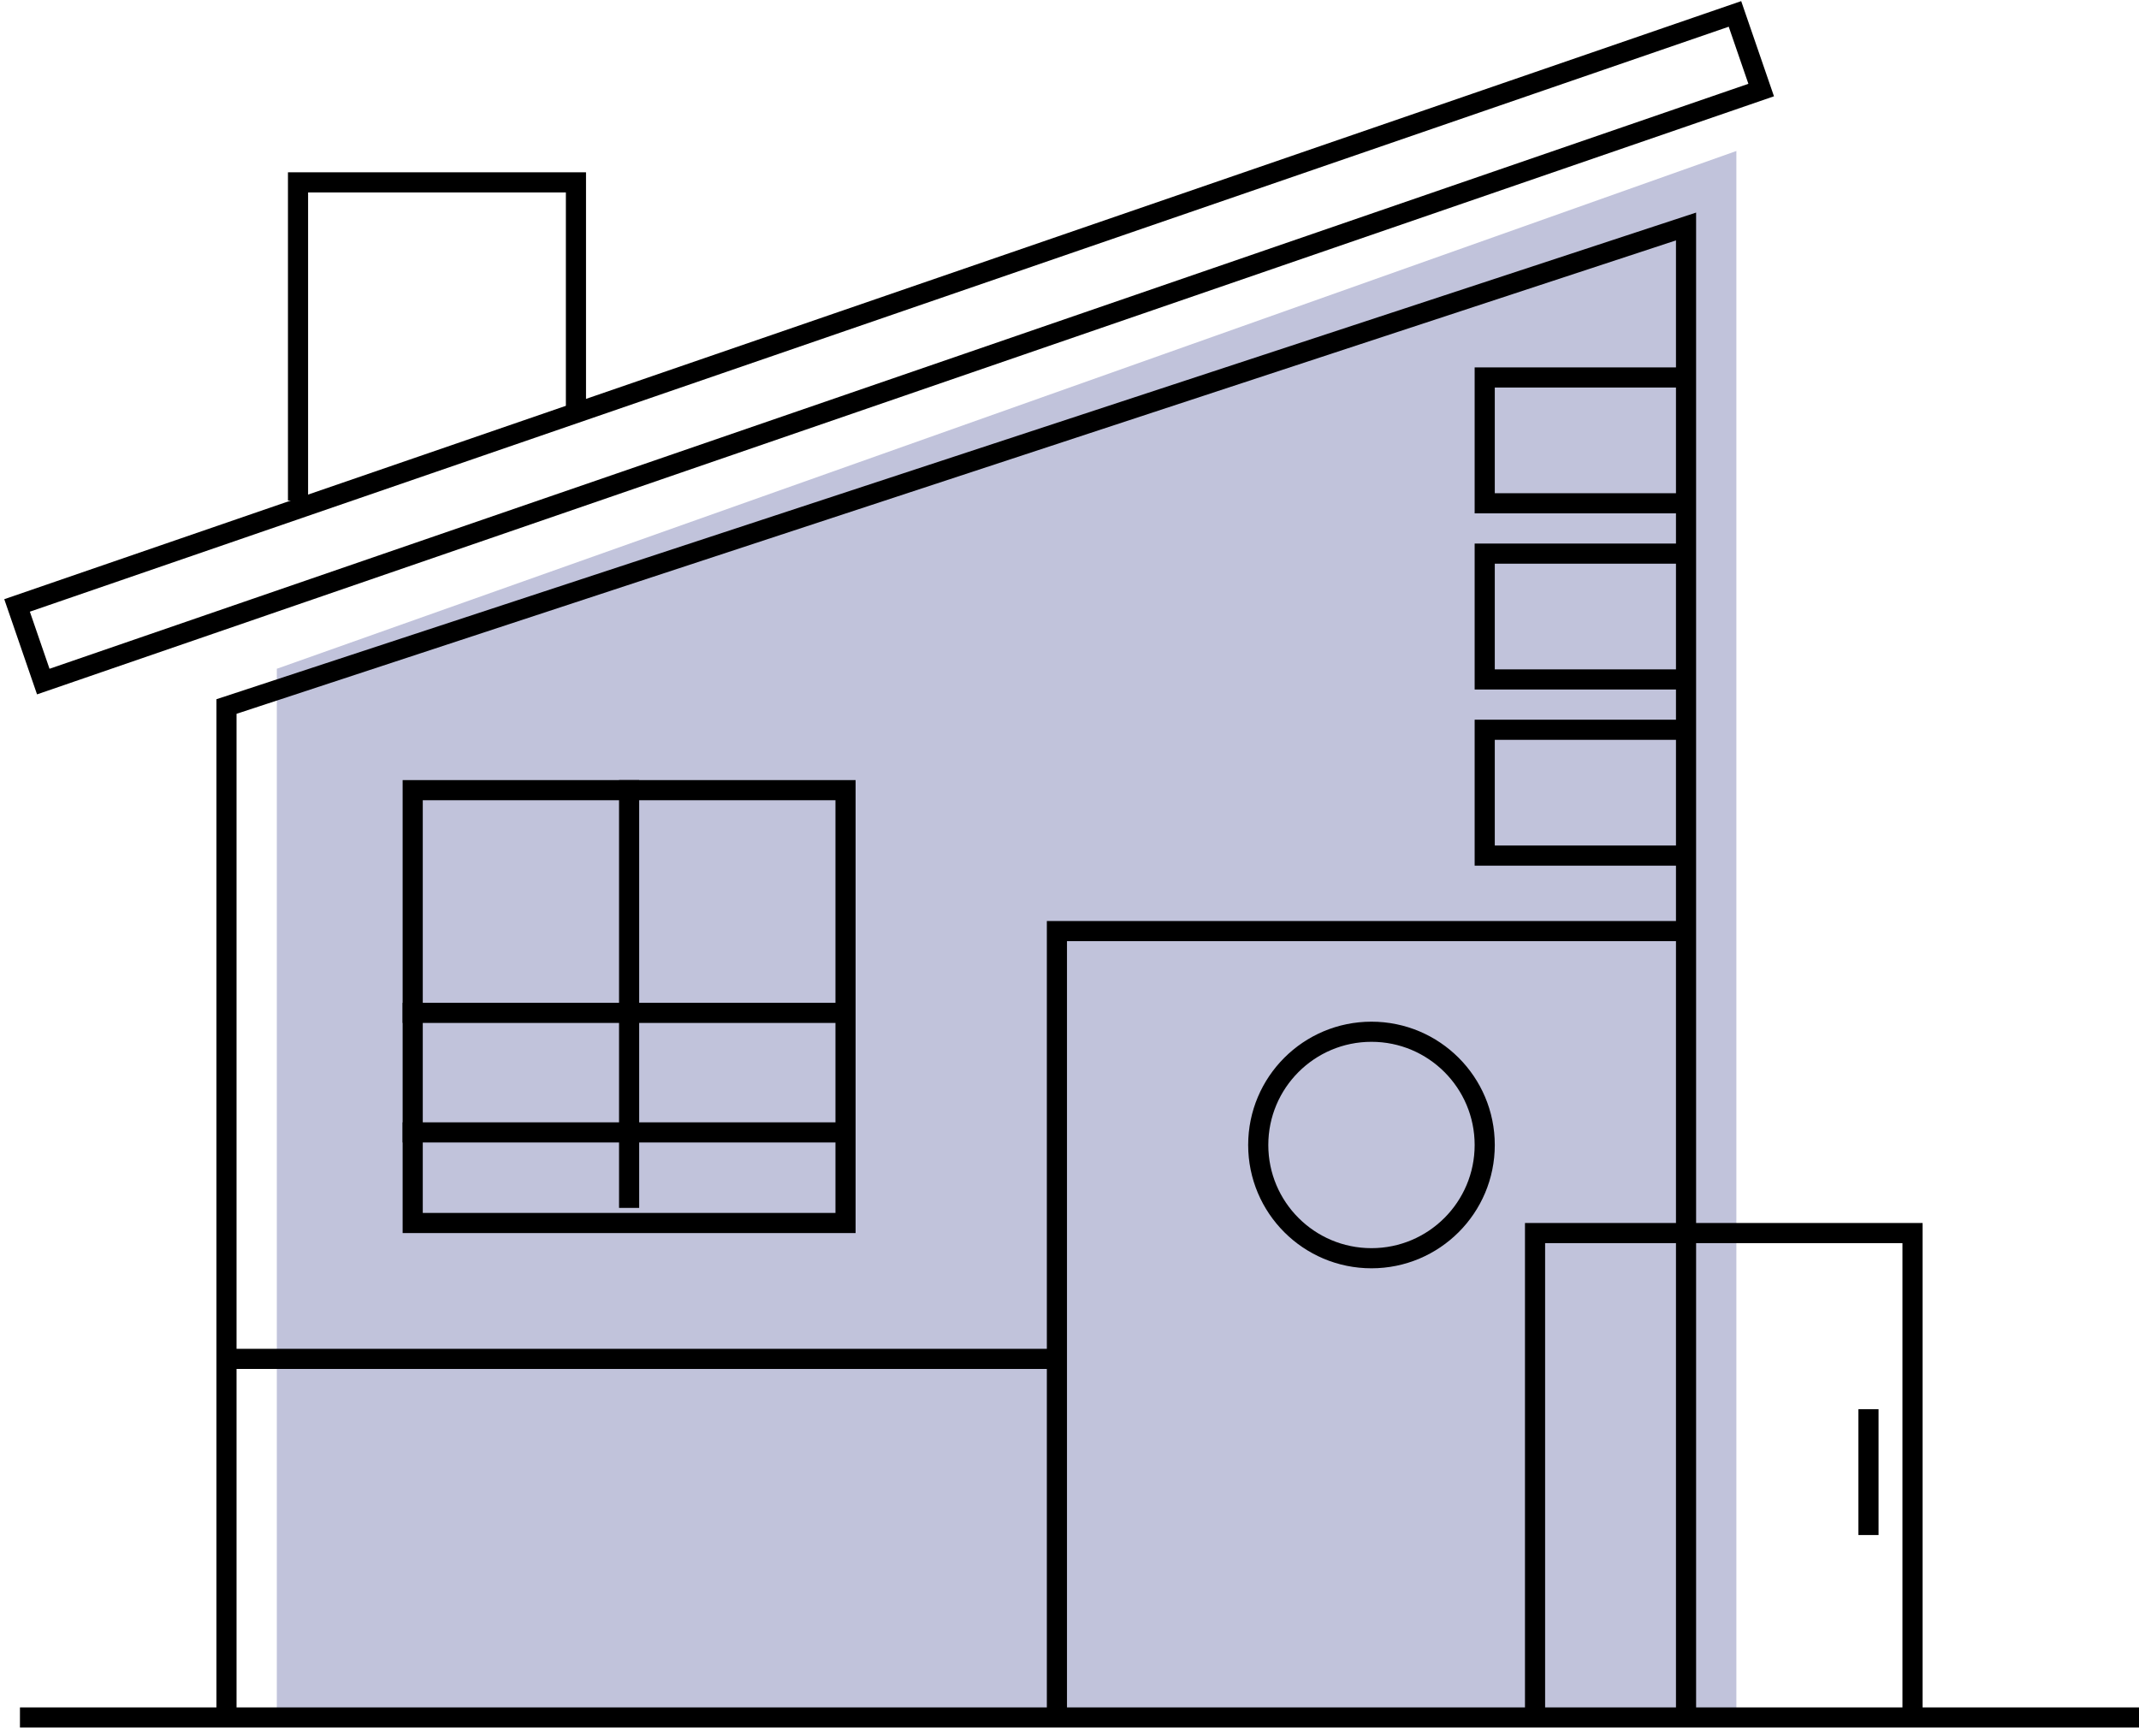 <?xml version="1.0" encoding="UTF-8"?>
<svg width="85px" height="69px" viewBox="0 0 85 69" version="1.1" xmlns="http://www.w3.org/2000/svg" xmlns:xlink="http://www.w3.org/1999/xlink">
    <!-- Generator: Sketch 51.3 (57544) - http://www.bohemiancoding.com/sketch -->
    <title>House Icon</title>
    <desc>Created with Sketch.</desc>
    <defs></defs>
    <g id="Listings" stroke="none" stroke-width="1" fill="none" fill-rule="evenodd">
        <g transform="translate(-74, -1564)" fill-rule="nonzero" id="House-Icon">
            <g transform="translate(74, 1564)">
                <polygon id="Path-16" fill="#38408A" opacity="0.311" points="69 68 11 68 11 26.576 69 6"></polygon>
                <polyline id="Path-7" stroke="#000000" stroke-width="0.8" points="9 68 9 28.076 67 9 67 68"></polyline>
                <polyline id="Path-9" stroke="#000000" stroke-width="0.8" points="42 68 42 37 67 37"></polyline>
                <path d="M9,54 L42,54" id="Path-10" stroke="#000000" stroke-width="0.8"></path>
                <polyline id="Path-11" stroke="#000000" stroke-width="0.8" points="61 68 61 49 76 49 76 68"></polyline>
                <rect id="Rectangle-7" stroke="#000000" stroke-width="0.8" x="16.4" y="31.4" width="17.2" height="17.2"></rect>
                <circle id="Oval-2" stroke="#000000" stroke-width="0.8" cx="54.5" cy="45.5" r="4.5"></circle>
                <path d="M0.793,68.25 L85.001,68.25" id="Path-6" stroke="#000000" stroke-width="0.8"></path>
                <path d="M25,48 L25,31" id="Path-8" stroke="#000000" stroke-width="0.8"></path>
                <path d="M16,45 L34,45" id="Path-12" stroke="#000000" stroke-width="0.8"></path>
                <path d="M16,40.25 L34,40.25" id="Path-12" stroke="#000000" stroke-width="0.8"></path>
                <polyline id="Path-13" stroke="#000000" stroke-width="0.8" points="67 15 59 15 59 20 67 20"></polyline>
                <polyline id="Path-13" stroke="#000000" stroke-width="0.8" points="67 22 59 22 59 27 67 27"></polyline>
                <polyline id="Path-13" stroke="#000000" stroke-width="0.8" points="67 29 59 29 59 34 67 34"></polyline>
                <path d="M74.25,56 L74.25,61" id="Path-14" stroke="#000000" stroke-width="0.8"></path>
                <rect id="Rectangle-6" stroke="#000000" stroke-width="0.8" transform="translate(35.332, 13.819) rotate(-19) translate(-35.332, -13.819) " x="-0.768" y="12.219" width="72.2" height="3.2"></rect>
                <polyline id="Path-15" stroke="#000000" stroke-width="0.8" points="11.843 19.891 11.843 7.247 22.887 7.247 22.887 16.382"></polyline>
            </g>
        </g>
    </g>
</svg>